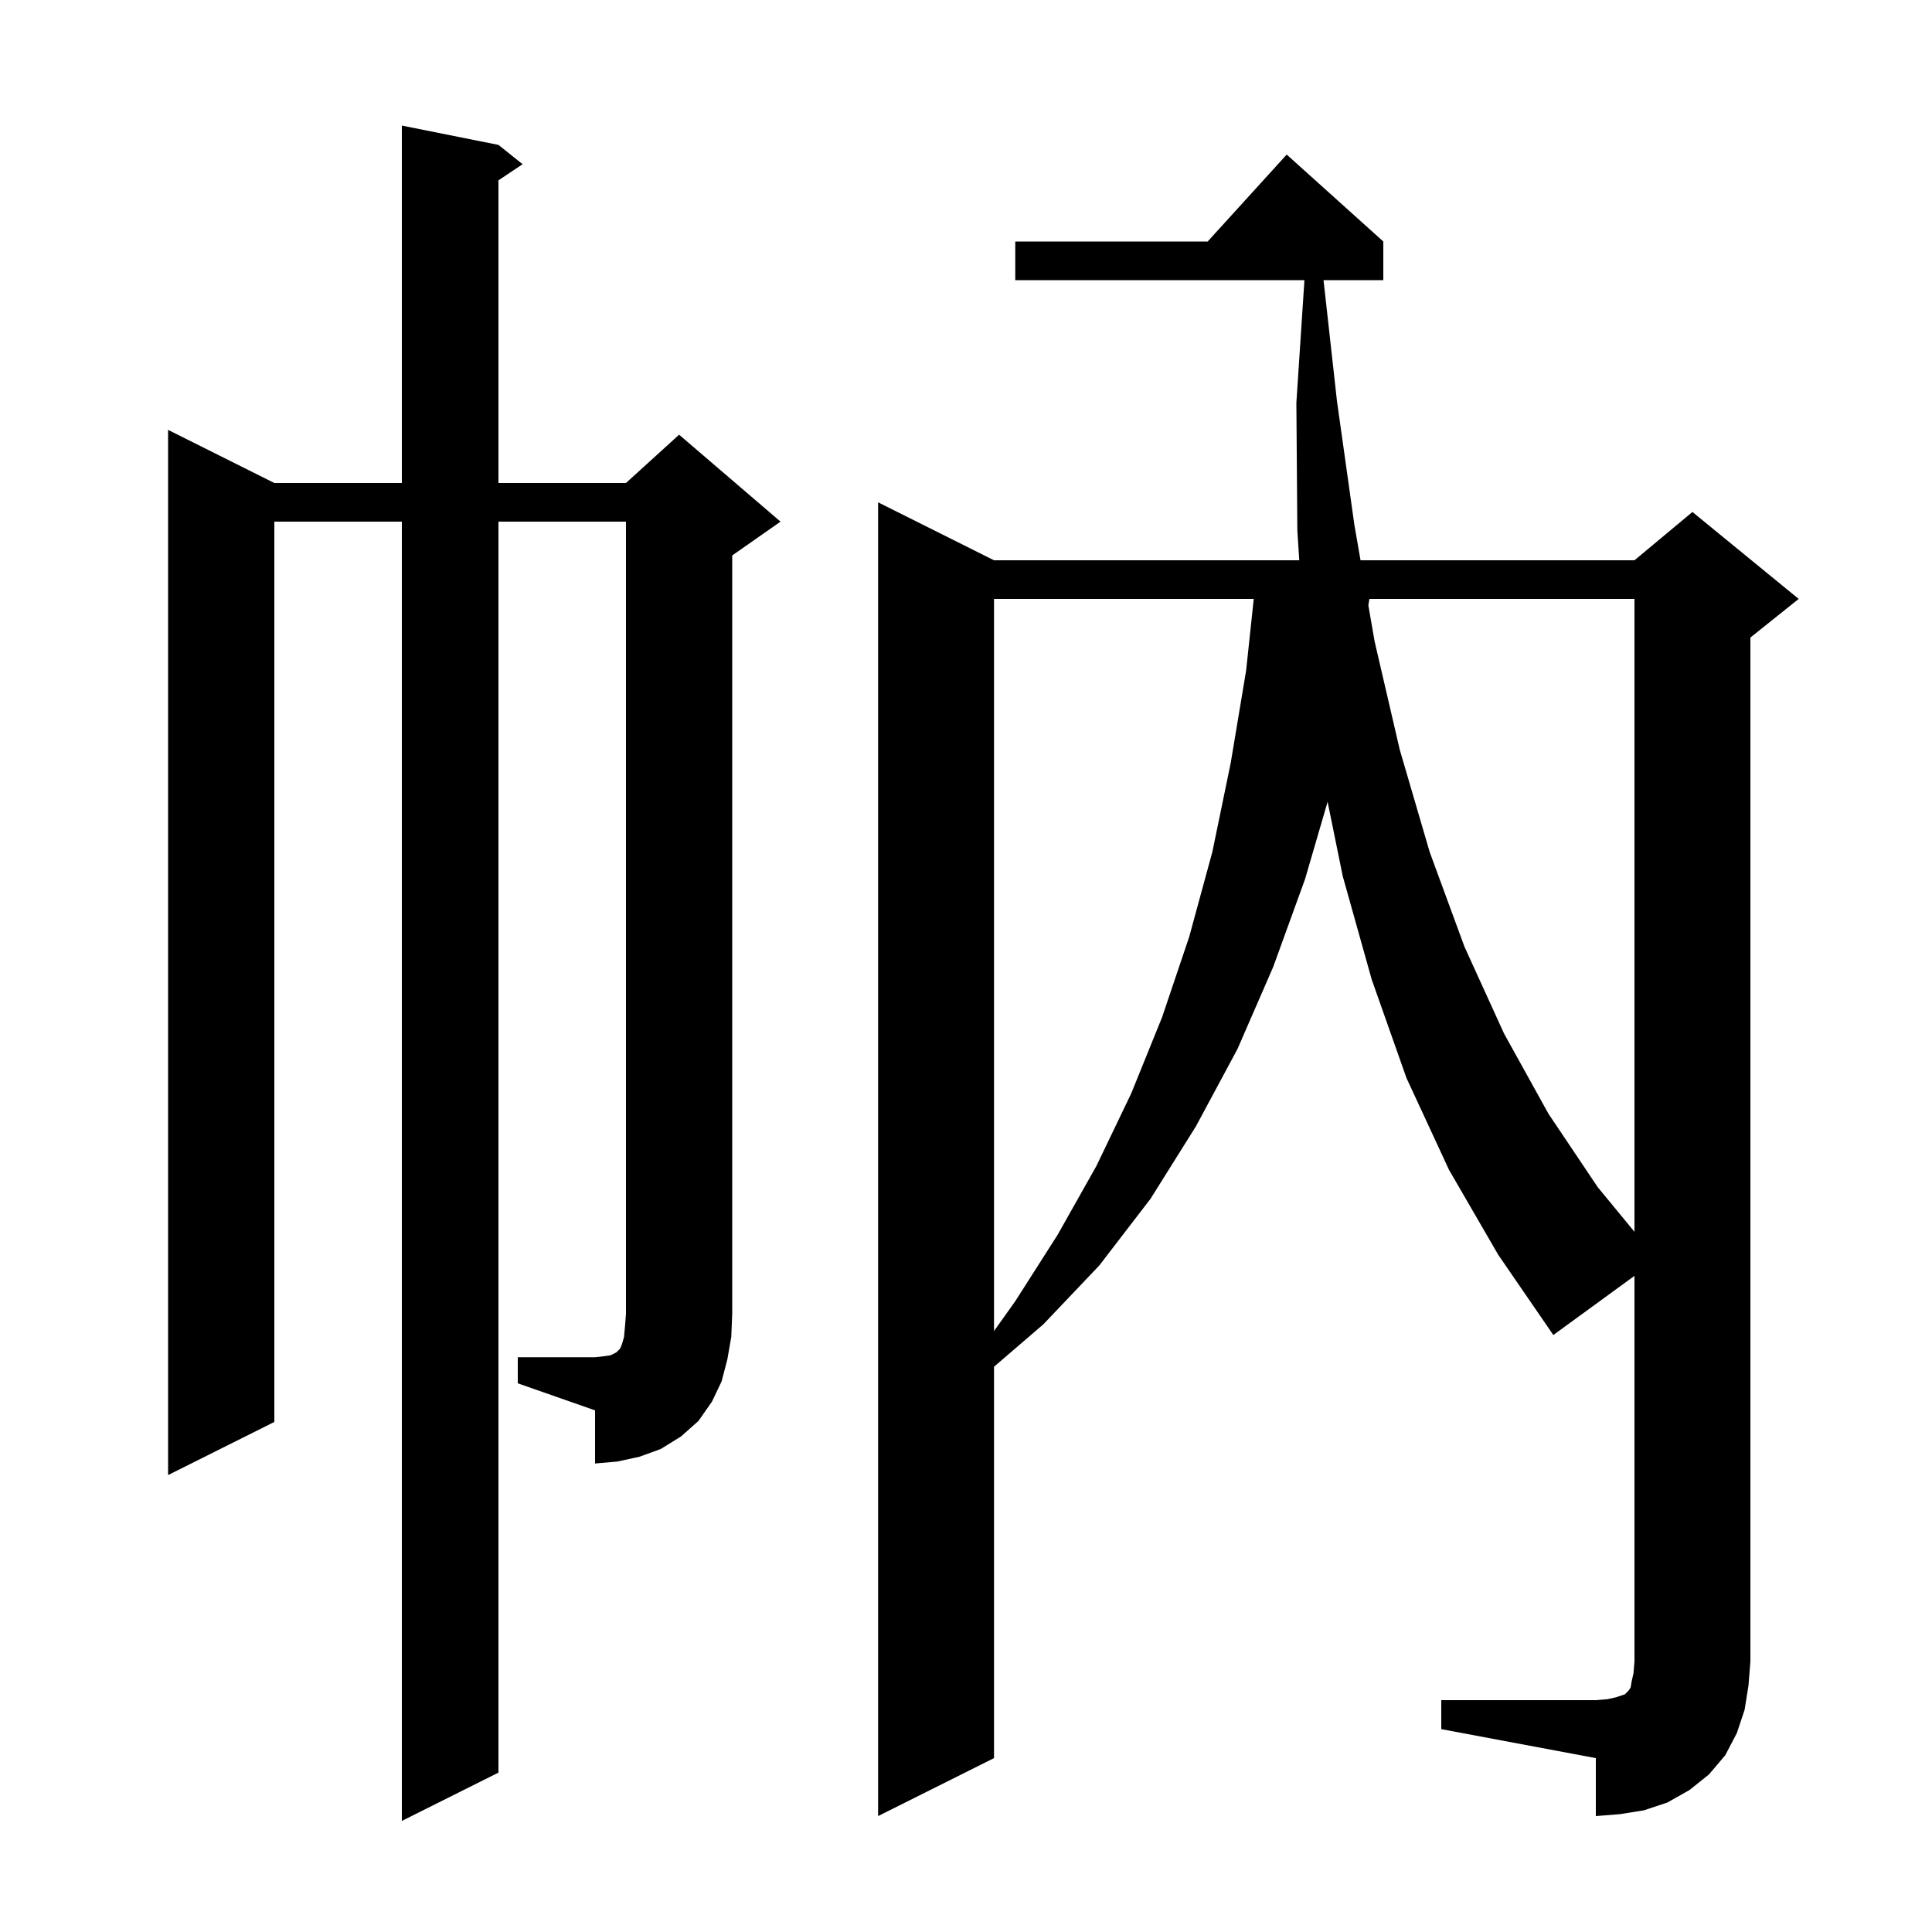 <svg xmlns="http://www.w3.org/2000/svg" xmlns:xlink="http://www.w3.org/1999/xlink" version="1.1" baseProfile="full" viewBox="0 0 200 200" width="200" height="200"><g fill="currentColor"><path d="M 149.2 176.0 L 165.2 176.0 L 166.4 175.9 L 167.3 175.7 L 168.2 175.4 L 168.6 175.0 L 168.8 174.7 L 168.9 174.1 L 169.1 173.2 L 169.2 172.0 L 169.2 132.077 L 160.8 138.2 L 155.1 129.9 L 150.0 121.1 L 145.6 111.6 L 142.0 101.4 L 139.0 90.7 L 137.433 83.001 L 135.1 91.0 L 131.8 100.1 L 128.1 108.6 L 123.8 116.6 L 119.1 124.1 L 113.8 131.0 L 108.0 137.1 L 102.9 141.483 L 102.9 182.0 L 90.9 188.0 L 90.9 52.0 L 102.9 58.0 L 134.498 58.0 L 134.3 54.9 L 134.2 41.7 L 135.034 29.0 L 105.1 29.0 L 105.1 25.0 L 125.018 25.0 L 133.2 16.0 L 143.2 25.0 L 143.2 29.0 L 137.011 29.0 L 138.4 41.5 L 140.2 54.3 L 140.842 58.0 L 169.2 58.0 L 175.2 53.0 L 186.2 62.0 L 181.2 66.0 L 181.2 172.0 L 181.0 174.5 L 180.6 177.0 L 179.8 179.4 L 178.6 181.7 L 176.9 183.7 L 174.9 185.3 L 172.6 186.6 L 170.2 187.4 L 167.7 187.8 L 165.2 188.0 L 165.2 182.0 L 149.2 179.0 Z M 53.6 140.5 L 61.6 140.5 L 62.5 140.4 L 63.2 140.3 L 63.8 140.0 L 64.2 139.6 L 64.4 139.1 L 64.6 138.4 L 64.7 137.3 L 64.8 136.0 L 64.8 54.0 L 51.6 54.0 L 51.6 183.5 L 41.6 188.5 L 41.6 54.0 L 28.4 54.0 L 28.4 147.2 L 17.4 152.7 L 17.4 44.5 L 28.4 50.0 L 41.6 50.0 L 41.6 13.0 L 51.6 15.0 L 54.1 17.0 L 51.6 18.667 L 51.6 50.0 L 64.8 50.0 L 70.3 45.0 L 80.8 54.0 L 75.8 57.5 L 75.8 136.0 L 75.7 138.4 L 75.3 140.7 L 74.7 143.0 L 73.7 145.1 L 72.3 147.1 L 70.5 148.7 L 68.4 150.0 L 66.2 150.8 L 63.9 151.3 L 61.6 151.5 L 61.6 146.0 L 53.6 143.2 Z M 102.9 62.0 L 102.9 137.789 L 105.1 134.7 L 109.5 127.8 L 113.5 120.7 L 117.1 113.2 L 120.3 105.3 L 123.1 97.0 L 125.5 88.2 L 127.4 79.0 L 129.0 69.4 L 129.787 62.0 Z M 141.762 62.0 L 141.651 62.658 L 142.3 66.4 L 144.9 77.6 L 148.0 88.2 L 151.6 98.0 L 155.7 107.0 L 160.3 115.3 L 165.4 122.9 L 169.2 127.514 L 169.2 62.0 Z "/></g></svg>